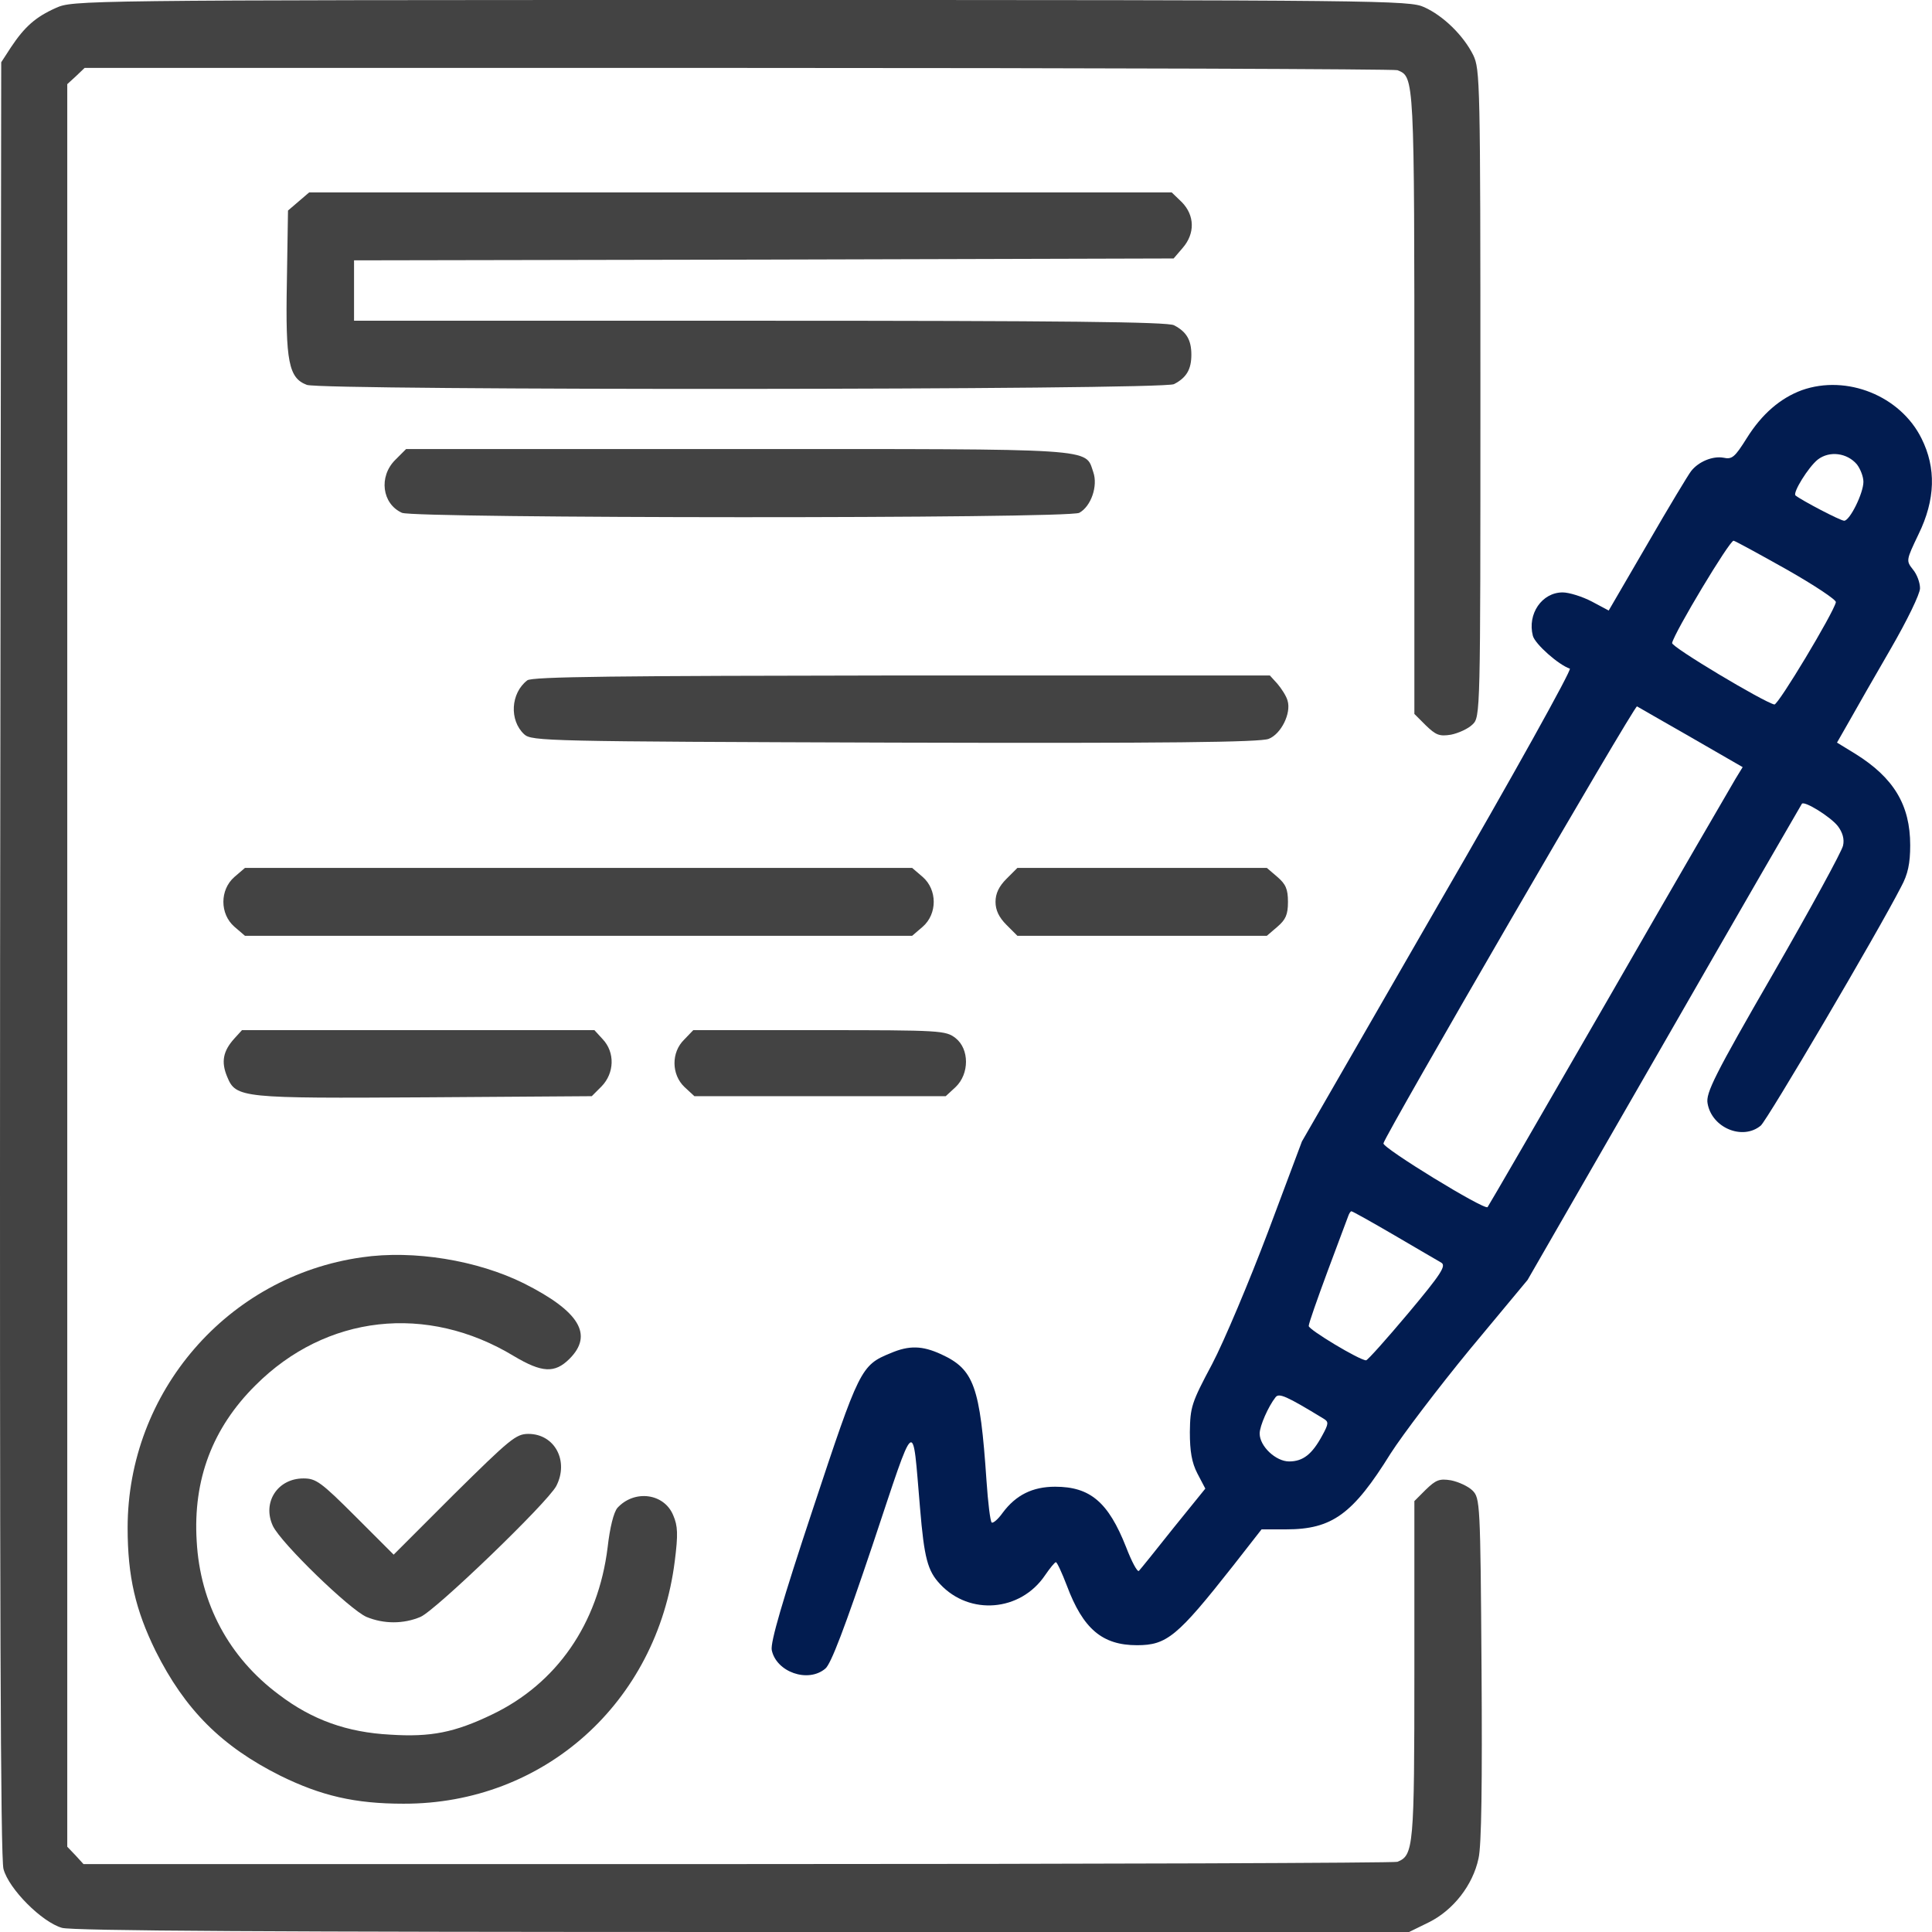 <svg width="300" height="300" viewBox="0 0 300 300" fill="none" xmlns="http://www.w3.org/2000/svg">
<path d="M8.686 1.23C5.522 2.637 3.823 4.16 1.713 7.324L0.19 9.668L0.014 148.77C-0.045 247.324 0.073 288.516 0.541 290.215C1.362 293.32 6.518 298.477 9.623 299.355C11.205 299.824 42.846 300 115.385 300H218.803L221.908 298.477C225.658 296.602 228.705 292.734 229.584 288.574C230.053 286.582 230.17 276.914 230.053 259.16C229.877 233.32 229.819 232.617 228.647 231.445C228.002 230.801 226.479 230.098 225.307 229.863C223.491 229.57 222.963 229.805 221.381 231.328L219.623 233.086V259.277C219.623 286.816 219.506 288.105 216.987 289.102C216.459 289.277 170.346 289.453 114.506 289.453H12.963L11.733 288.105L10.444 286.758V149.941V13.066L11.791 11.836L13.139 10.547H114.565C170.346 10.547 216.459 10.723 216.987 10.898C219.623 11.953 219.623 11.66 219.623 62.695V110.859L221.381 112.617C222.963 114.141 223.491 114.375 225.307 114.082C226.479 113.848 228.002 113.145 228.647 112.5C229.877 111.328 229.877 110.977 229.877 61.055C229.877 12.539 229.819 10.781 228.764 8.555C227.241 5.508 224.135 2.461 221.147 1.113C218.862 0.059 214.936 0 115.033 0C11.909 0 11.322 0.059 8.686 1.23Z" fill="#434343"/>
<path d="M46.361 31.288L44.721 32.694L44.545 43.827C44.311 56.19 44.838 58.709 47.651 59.764C49.994 60.643 180.658 60.584 182.299 59.647C184.233 58.651 184.994 57.362 184.994 55.077C184.994 52.791 184.233 51.502 182.299 50.506C181.361 49.979 164.779 49.803 118.022 49.803H54.975V45.116V40.428L118.608 40.311L182.24 40.135L183.647 38.495C185.58 36.268 185.522 33.455 183.529 31.405L181.947 29.881H114.975H48.002L46.361 31.288Z" fill="#434343"/>
<path d="M279.799 60.584C276.459 61.815 273.588 64.275 271.244 68.025C269.369 71.014 268.959 71.365 267.612 71.072C265.971 70.779 263.744 71.658 262.573 73.182C262.162 73.709 259.115 78.748 255.834 84.432L249.799 94.803L247.162 93.397C245.698 92.635 243.647 91.99 242.651 91.99C239.428 91.99 237.143 95.33 238.022 98.729C238.373 100.018 242.006 103.24 243.764 103.826C244.115 103.943 234.916 120.525 223.256 140.623L202.162 177.244L196.889 191.307C193.959 199.041 190.092 208.24 188.217 211.815C184.994 217.85 184.819 218.494 184.76 222.361C184.76 225.35 185.053 227.107 185.932 228.807L187.162 231.15L182.182 237.303C179.487 240.701 177.084 243.69 176.85 243.924C176.615 244.158 175.737 242.518 174.858 240.232C172.104 233.26 169.291 230.857 163.842 230.857C160.326 230.857 157.748 232.147 155.698 234.9C154.994 235.897 154.233 236.541 153.998 236.424C153.764 236.248 153.412 233.318 153.178 229.861C152.182 215.213 151.244 212.635 146.147 210.291C143.217 208.943 141.166 208.885 138.295 210.115C133.666 211.99 133.432 212.576 126.225 234.315C121.479 248.611 119.604 255.057 119.838 256.229C120.541 259.627 125.463 261.385 128.158 259.1C129.037 258.397 131.205 252.654 135.483 239.94C142.338 219.432 141.635 219.959 142.865 234.197C143.51 241.932 144.037 243.924 145.971 245.975C150.541 250.897 158.451 250.252 162.26 244.627C163.022 243.514 163.783 242.576 163.959 242.576C164.135 242.576 164.897 244.217 165.658 246.209C168.178 252.947 171.166 255.467 176.557 255.467C181.186 255.467 182.826 254.119 191.498 243.104L195.893 237.479H199.701C206.85 237.479 210.073 235.135 215.932 225.701C217.807 222.772 223.373 215.447 228.237 209.529L237.201 198.748L258.412 161.893C270.014 141.678 279.682 124.979 279.799 124.803C280.209 124.334 284.194 126.795 285.365 128.26C286.127 129.256 286.42 130.311 286.186 131.307C286.01 132.186 281.147 141.092 275.346 151.17C266.205 166.99 264.858 169.744 265.151 171.326C265.795 175.135 270.6 177.127 273.412 174.783C274.467 173.846 291.518 144.9 295.209 137.693C296.264 135.76 296.615 134.061 296.615 131.248C296.615 124.979 294.037 120.76 288.119 117.068L285.248 115.311L287.123 112.029C288.178 110.154 291.049 105.115 293.569 100.779C296.147 96.326 298.139 92.225 298.139 91.346C298.139 90.467 297.67 89.178 297.026 88.416C295.971 87.068 295.971 87.01 297.905 82.967C300.541 77.576 300.658 72.654 298.373 68.084C295.092 61.463 286.772 58.123 279.799 60.584ZM288.354 72.127C288.881 72.83 289.35 74.002 289.35 74.822C289.35 76.58 287.24 80.858 286.362 80.858C285.776 80.858 279.74 77.693 278.803 76.932C278.334 76.522 280.795 72.537 282.26 71.365C284.076 69.959 286.83 70.311 288.354 72.127ZM277.514 88.475C281.733 90.877 285.19 93.162 285.073 93.514C284.721 95.154 276.108 109.51 275.522 109.393C273.881 109.041 259.467 100.428 259.643 99.842C259.994 98.201 268.608 83.846 269.194 83.963C269.487 84.022 273.237 86.072 277.514 88.475ZM262.573 114.49L270.6 119.119L269.487 120.936C268.901 121.932 259.994 137.225 249.799 154.979C239.604 172.674 231.108 187.322 230.99 187.44C230.522 187.967 214.643 178.24 214.819 177.537C215.112 176.19 253.783 109.51 254.194 109.686C254.369 109.803 258.178 111.971 262.573 114.49ZM216.459 191.775C219.975 193.826 223.256 195.76 223.783 196.053C224.604 196.522 223.842 197.752 218.686 203.904C215.287 207.947 212.358 211.229 212.123 211.229C211.127 211.229 203.217 206.482 203.217 205.897C203.217 205.486 204.565 201.678 206.147 197.4C207.787 193.065 209.194 189.197 209.369 188.787C209.487 188.436 209.721 188.084 209.838 188.084C210.014 188.084 212.944 189.725 216.459 191.775ZM205.561 220.311C206.323 220.779 206.323 221.072 205.326 222.889C203.744 225.818 202.338 226.932 200.17 226.932C198.119 226.932 195.6 224.588 195.6 222.596C195.6 221.424 196.948 218.377 198.061 216.971C198.588 216.268 199.701 216.736 205.561 220.311Z" fill="#021C50"/>
<path d="M61.362 71.426C58.784 74.004 59.311 78.222 62.416 79.629C64.35 80.508 165.893 80.566 167.592 79.629C169.409 78.633 170.522 75.469 169.76 73.301C168.471 69.551 170.874 69.726 114.448 69.726H63.061L61.362 71.426Z" fill="#434343"/>
<path d="M81.87 105.646C79.291 107.639 79.057 111.857 81.401 114.025C82.573 115.08 84.682 115.139 138.998 115.314C181.479 115.432 195.717 115.256 197.006 114.728C198.94 113.967 200.522 110.744 199.936 108.811C199.76 108.107 198.998 106.936 198.354 106.174L197.182 104.885H139.994C95.932 104.943 82.573 105.061 81.87 105.646Z" fill="#434343"/>
<path d="M36.401 136.172C34.115 138.164 34.115 141.914 36.401 143.906L38.041 145.312H89.838H141.635L143.275 143.906C145.561 141.914 145.561 138.164 143.275 136.172L141.635 134.766H89.838H38.041L36.401 136.172Z" fill="#434343"/>
<path d="M156.283 136.465C155.111 137.637 154.584 138.75 154.584 140.039C154.584 141.328 155.111 142.441 156.283 143.613L157.982 145.312H177.377H196.713L198.354 143.906C199.643 142.793 199.994 142.031 199.994 140.039C199.994 138.047 199.643 137.285 198.354 136.172L196.713 134.766H177.377H157.982L156.283 136.465Z" fill="#434343"/>
<path d="M36.401 161.25C34.643 163.184 34.291 164.883 35.288 167.227C36.635 170.508 37.514 170.566 66.225 170.391L91.889 170.215L93.412 168.691C95.405 166.641 95.522 163.418 93.588 161.367L92.299 159.961H64.936H37.573L36.401 161.25Z" fill="#434343"/>
<path d="M106.244 161.426C104.193 163.418 104.252 166.875 106.303 168.809L107.826 170.215H127.338H146.85L148.373 168.809C150.541 166.758 150.541 162.891 148.373 161.191C146.85 160.02 146.146 159.961 127.221 159.961H107.65L106.244 161.426Z" fill="#434343"/>
<path d="M56.205 195.234C35.346 198.164 19.818 216.152 19.818 237.246C19.818 244.805 21.049 250.019 24.154 256.347C28.725 265.488 34.408 271.172 43.549 275.742C49.877 278.847 55.092 280.078 62.651 280.078C84.447 280.137 102.025 264.375 104.779 242.402C105.307 238.242 105.248 236.953 104.545 235.312C103.139 231.855 98.51 231.269 95.873 234.14C95.287 234.844 94.701 237.187 94.35 240.293C92.885 252.129 86.439 261.445 76.361 266.25C70.619 269.004 66.928 269.765 60.6 269.355C53.92 269.004 48.471 267.07 43.315 263.144C35.522 257.344 31.068 248.965 30.541 239.297C29.955 229.746 33.002 221.719 39.682 215.097C50.639 204.14 66.283 202.383 79.818 210.586C84.154 213.164 86.147 213.281 88.432 210.996C92.182 207.246 89.955 203.613 81.342 199.277C74.135 195.703 64.233 194.062 56.205 195.234Z" fill="#434343"/>
<path d="M70.502 232.031L61.127 241.406L55.209 235.488C49.819 230.098 49.057 229.57 47.123 229.57C43.08 229.57 40.678 233.32 42.377 236.953C43.666 239.648 54.33 249.961 56.908 251.074C59.604 252.188 62.651 252.188 65.287 251.074C67.631 250.078 85.033 233.32 86.381 230.742C88.373 226.875 86.147 222.656 82.045 222.656C80.112 222.656 79.174 223.477 70.502 232.031Z" fill="#434343"/>
</svg>
